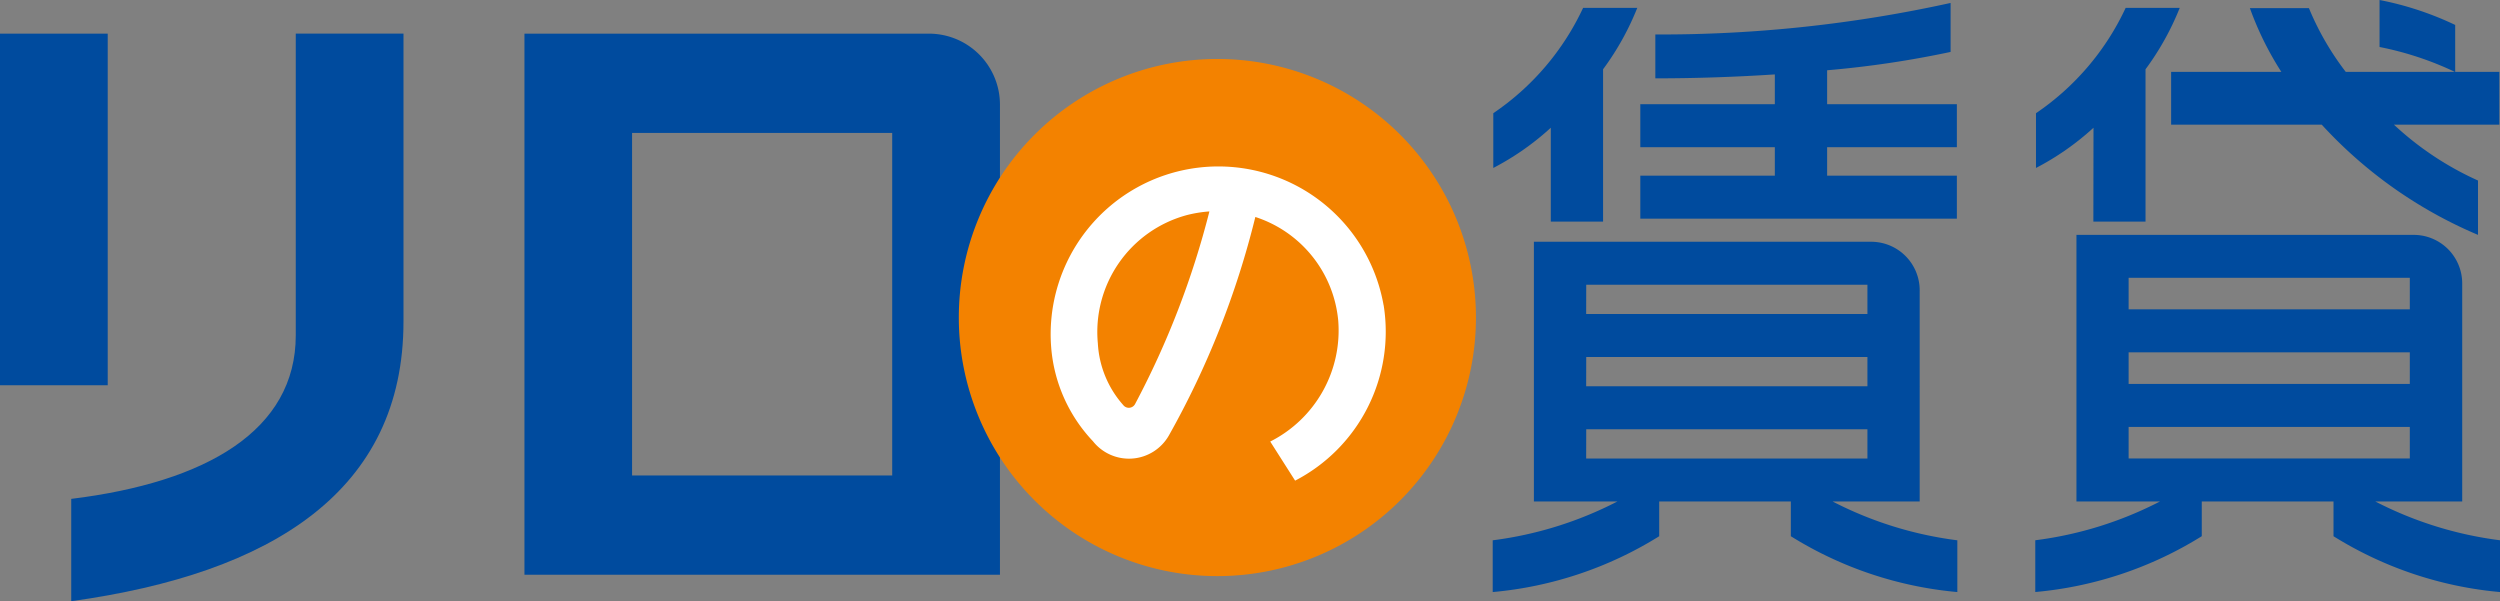 <svg id="グループ_4190" data-name="グループ 4190" xmlns="http://www.w3.org/2000/svg" width="73.038" height="17.563" viewBox="0 0 73.038 17.563">
  <rect x="0" y="0" width="73.038" height="17.563" fill="#808080" stroke="none"/>
  <path id="パス_4002" data-name="パス 4002" d="M63.894,6.567h1.527V2.117a8.008,8.008,0,0,0,1-1.795H64.838A7.581,7.581,0,0,1,62.214,3.4V5a7.837,7.837,0,0,0,1.68-1.175Z" transform="translate(-18.587 -0.093)" fill="#004b9e"/>
  <path id="パス_4003" data-name="パス 4003" d="M77.5,5.168h-3.79V4.335H77.5V3.08h-3.79V2.088a29.271,29.271,0,0,0,3.607-.536V.121a39.32,39.32,0,0,1-8.626.921V2.324c1.207,0,2.387-.043,3.491-.115v.87h-3.93V4.335h3.93v.833h-3.93V6.424H77.5Z" transform="translate(-20.33 -0.035)" fill="#004b9e"/>
  <path id="パス_4004" data-name="パス 4004" d="M72.125,17.516h2.539V11.346a1.418,1.418,0,0,0-1.419-1.418H63.393v7.588h2.439A10.923,10.923,0,0,1,62.19,18.65v1.512a11.056,11.056,0,0,0,4.864-1.631V17.516H70.9v1.015a11.056,11.056,0,0,0,4.864,1.631V18.65a10.923,10.923,0,0,1-3.642-1.133m-7.2-6.333h8.215v.855H64.92Zm0,2.111h8.215v.855H64.92Zm0,2.111h8.215v.855H64.92Z" transform="translate(-18.58 -2.865)" fill="#004b9e"/>
  <path id="パス_4005" data-name="パス 4005" d="M90.051,2.1V3.642h4.4a13.1,13.1,0,0,0,4.565,3.22V5.274A9.035,9.035,0,0,1,96.56,3.642h3.08V2.1H98.35V.729A9.218,9.218,0,0,0,96.14,0V1.373a9.3,9.3,0,0,1,2.2.727H95.153A8.152,8.152,0,0,1,94.077.238H92.352A9.173,9.173,0,0,0,93.271,2.1Z" transform="translate(-26.621)" fill="#004b9e"/>
  <path id="パス_4006" data-name="パス 4006" d="M86.176,6.567H87.7V2.117a8.009,8.009,0,0,0,1-1.795H87.12A7.581,7.581,0,0,1,84.5,3.4V5a7.837,7.837,0,0,0,1.68-1.175Z" transform="translate(-25.018 -0.093)" fill="#004b9e"/>
  <path id="パス_4007" data-name="パス 4007" d="M94.408,17.435h2.538v-6.37a1.418,1.418,0,0,0-1.418-1.419H85.676v7.789h2.439a10.919,10.919,0,0,1-3.642,1.133v1.512a11.05,11.05,0,0,0,4.864-1.631V17.435h3.849V18.45a11.053,11.053,0,0,0,4.864,1.631V18.568a10.918,10.918,0,0,1-3.642-1.133M87.2,10.9h8.215v.922H87.2Zm0,2.178h8.215V14H87.2Zm0,2.178h8.215v.922H87.2Z" transform="translate(-25.012 -2.784)" fill="#004b9e"/>
  <path id="パス_4008" data-name="パス 4008" d="M22.426,1.382V17.19H36.318V3.456a2.075,2.075,0,0,0-2.075-2.074ZM33.17,14.29h-7.6V4.283h7.6Z" transform="translate(-7.104 -0.399)" fill="#004b9e"/>
  <rect id="長方形_5861" data-name="長方形 5861" width="3.147" height="10.272" transform="translate(0 0.983)" fill="#004b9e"/>
  <path id="パス_4009" data-name="パス 4009" d="M10.373,1.381v8.813c0,2.776-2.6,4.292-6.56,4.78v2.989c5.887-.815,9.707-3.233,9.707-8.169V1.381Z" transform="translate(-1.732 -0.399)" fill="#004b9e"/>
  <path id="パス_4010" data-name="パス 4010" d="M55.372,9.976a7.554,7.554,0,1,1-7.554-7.554,7.554,7.554,0,0,1,7.554,7.554" transform="translate(-12.252 -0.699)" fill="#f38200"/>
  <path id="パス_4011" data-name="パス 4011" d="M53.76,10.864A4.9,4.9,0,0,0,44.049,12.1a4.506,4.506,0,0,0,1.219,2.736,1.342,1.342,0,0,0,2.213-.157,25.338,25.338,0,0,0,2.532-6.394,3.525,3.525,0,0,1,2.421,3.02,3.634,3.634,0,0,1-1.986,3.541l.727,1.142a4.9,4.9,0,0,0,2.586-5.128M46.5,13.749a.207.207,0,0,1-.348.029,2.955,2.955,0,0,1-.74-1.8,3.536,3.536,0,0,1,2.6-3.748,3.7,3.7,0,0,1,.659-.107A25.163,25.163,0,0,1,46.5,13.749" transform="translate(-13.338 -1.946)" fill="#fff"/>
</svg>
